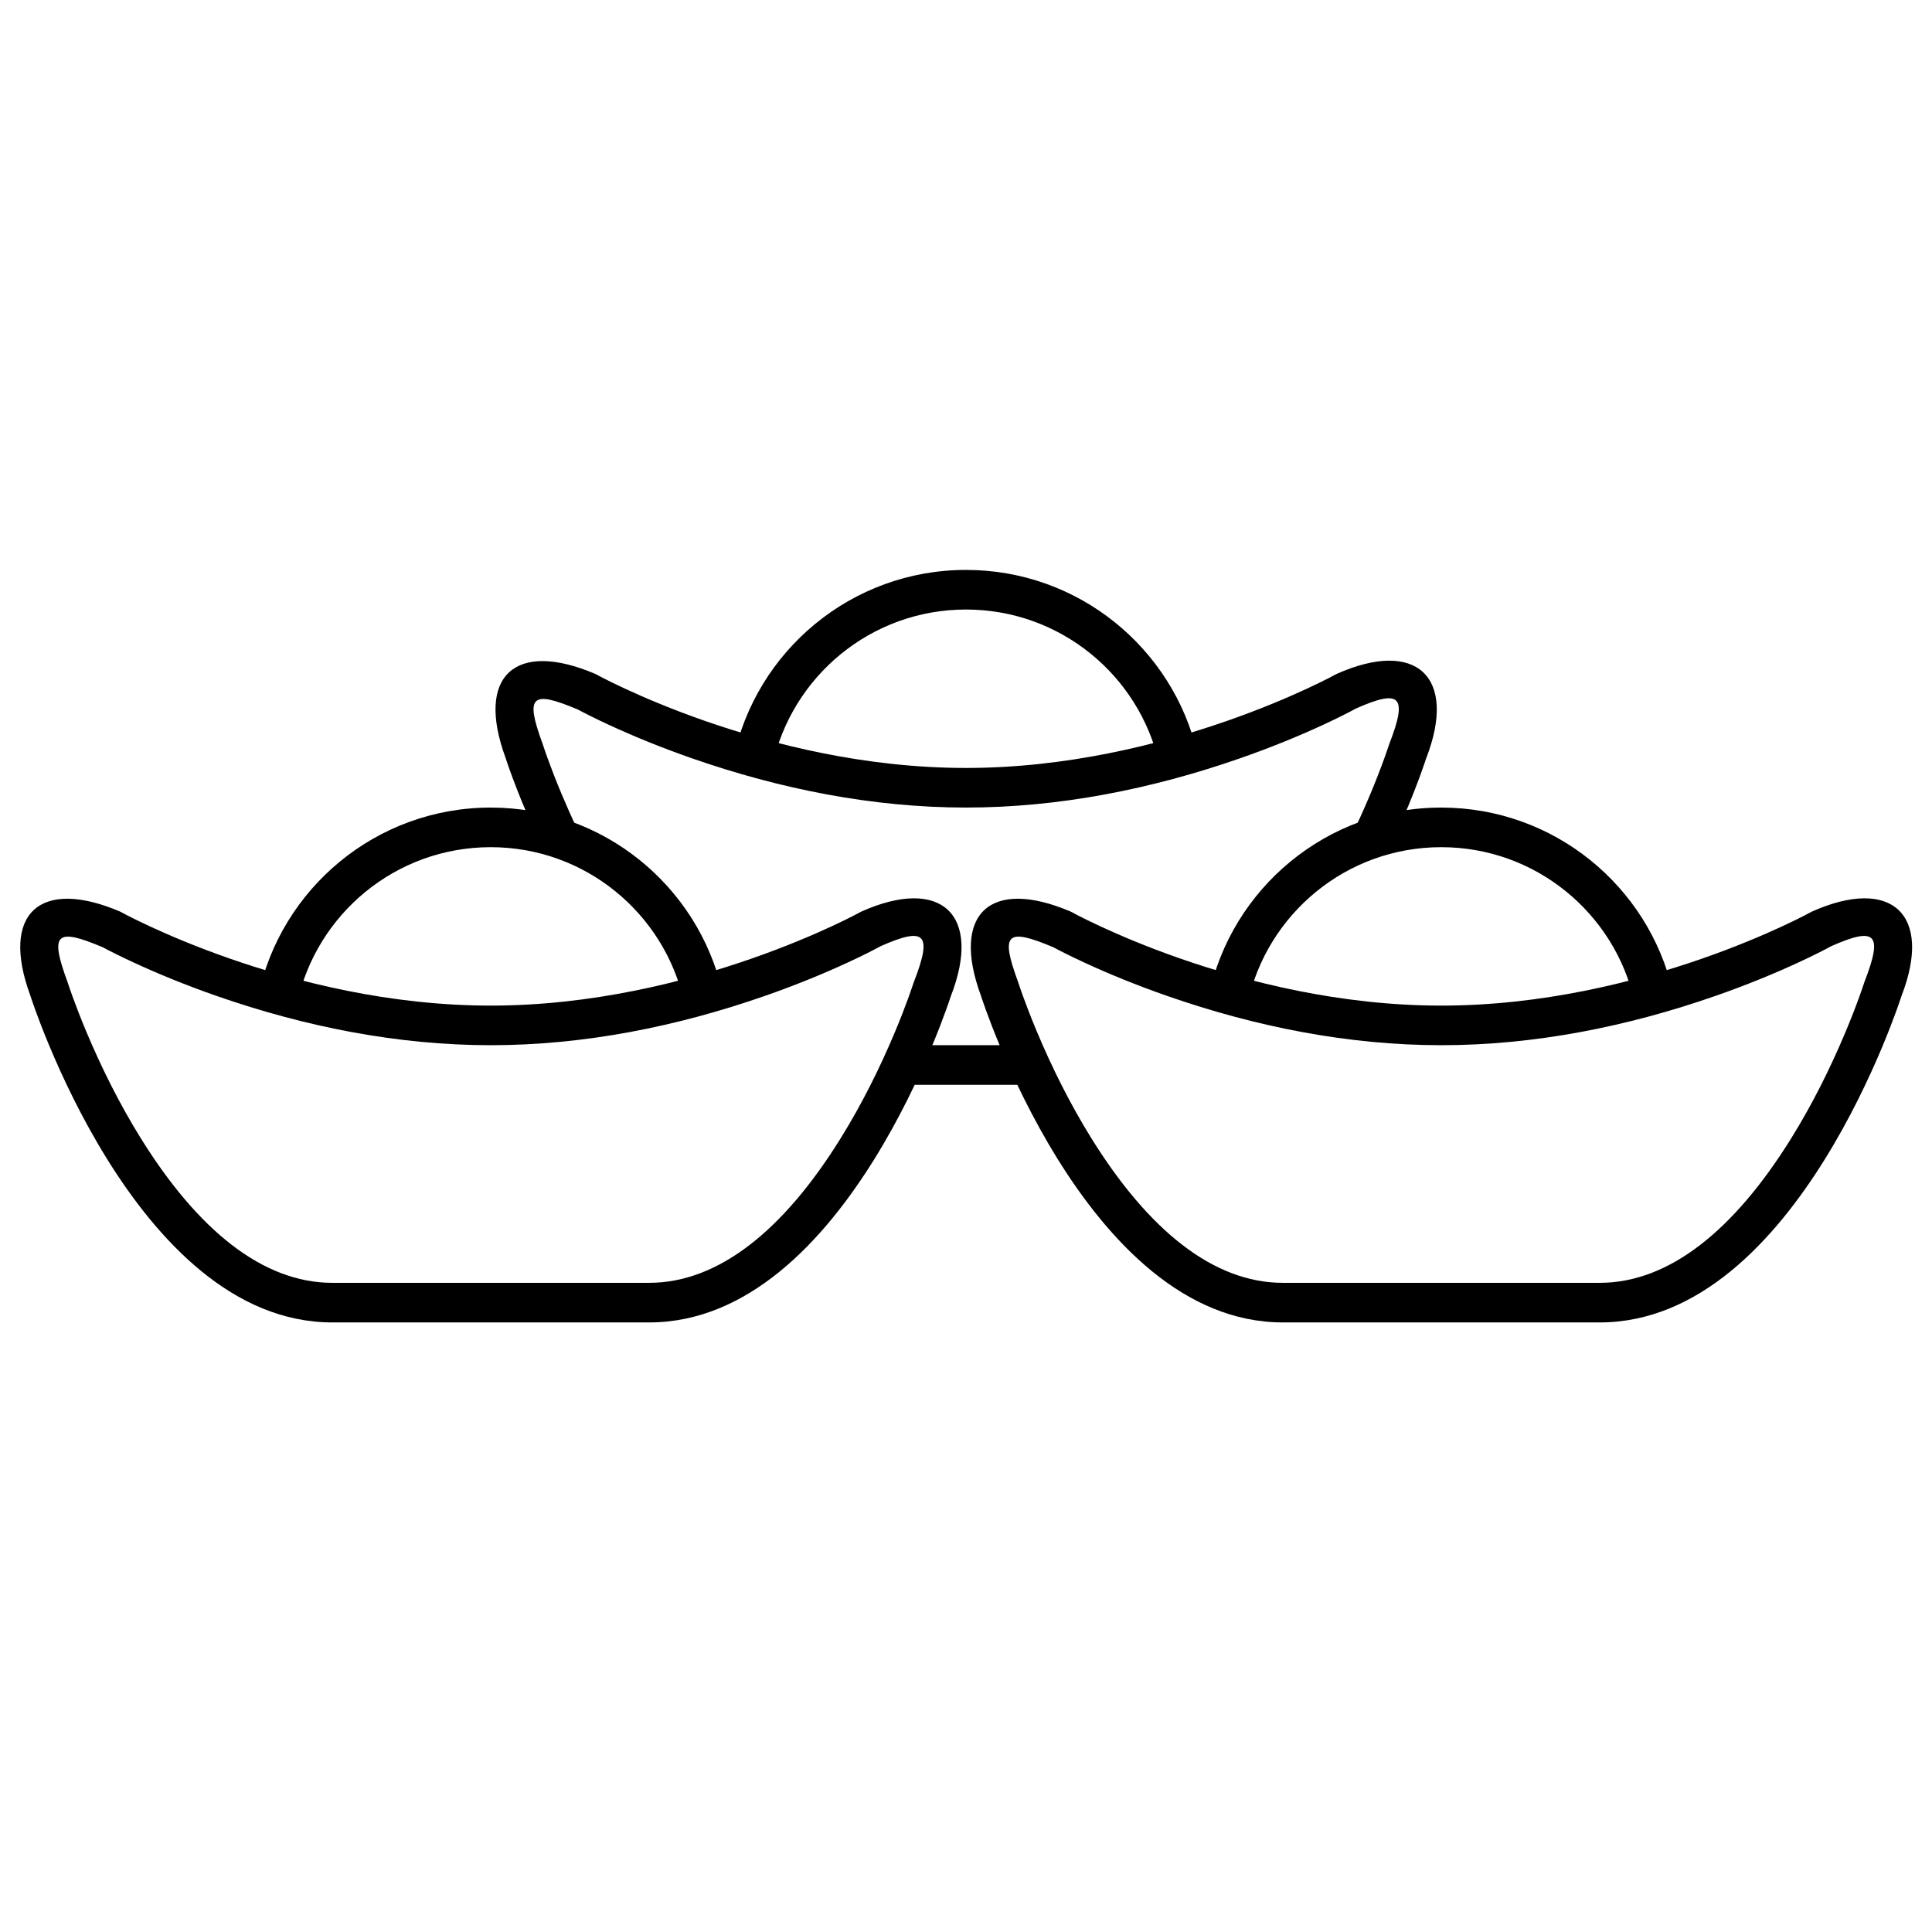 <?xml version="1.0" encoding="UTF-8"?>
<!-- Uploaded to: ICON Repo, www.iconrepo.com, Generator: ICON Repo Mixer Tools -->
<svg fill="#000000" width="800px" height="800px" version="1.1" viewBox="144 144 512 512" xmlns="http://www.w3.org/2000/svg">
 <g fill-rule="evenodd">
  <path d="m212.41 408.02c5.981-28.559 31.305-50.004 61.641-50.004 29.852 0 54.852 20.77 61.34 48.645-4.703 2.234-9.707 4.676-10.145 2.738-5.277-23.406-26.195-40.887-51.195-40.887-25.203 0-46.258 17.766-51.32 41.453-0.297 1.379-4.852 0.02-10.32-1.945z"/>
  <path d="m152.02 407.79c-7.969-21.695 2.551-31.285 23.82-22.207 0 0 44.785 24.91 98.203 24.91s98.203-24.91 98.203-24.91c21.121-9.43 32.145 0.762 23.742 22.391 0 0-27.48 86.484-79.961 86.484h-83.969c-52.48 0-80.039-86.668-80.039-86.668zm9.852-3.617 0.148 0.438c0.176 0.551 0.562 1.691 1.156 3.34 1.016 2.801 2.231 5.941 3.648 9.328 4.055 9.676 8.887 19.348 14.453 28.312 15.094 24.316 32.332 38.371 50.781 38.371h83.969c18.453 0 35.676-14.023 50.746-38.285 5.555-8.941 10.375-18.59 14.422-28.246 1.414-3.379 2.629-6.508 3.641-9.305 0.59-1.641 0.977-2.781 1.371-3.953 4.969-12.789 2.977-14.656-8.859-9.414-1.617 0.898-4.5 2.375-8.516 4.238-6.598 3.059-14.043 6.109-22.203 8.953-23.375 8.145-47.922 13.039-72.586 13.039-24.668 0-49.215-4.894-72.59-13.039-8.16-2.844-15.605-5.894-22.199-8.953-3.621-1.68-6.32-3.047-8.004-3.957-12.508-5.289-14.066-3.637-9.379 9.133z"/>
  <path d="m464.31 408.02c5.977-28.559 31.305-50.004 61.637-50.004 29.852 0 54.855 20.77 61.34 48.645-4.699 2.234-9.707 4.676-10.145 2.738-5.277-23.406-26.195-40.887-51.195-40.887-25.199 0-46.254 17.766-51.32 41.453-0.293 1.379-4.848 0.02-10.316-1.945z"/>
  <path d="m403.93 407.79c-7.965-21.695 2.555-31.285 23.82-22.207 0 0 44.785 24.91 98.203 24.91 53.422 0 98.207-24.91 98.207-24.91 21.121-9.43 32.145 0.762 23.742 22.391 0 0-27.484 86.484-79.965 86.484h-83.969c-52.477 0-80.039-86.668-80.039-86.668zm9.855-3.617 0.148 0.438c0.176 0.551 0.562 1.691 1.156 3.34 1.012 2.801 2.231 5.941 3.648 9.328 4.055 9.676 8.887 19.348 14.449 28.312 15.094 24.316 32.332 38.371 50.781 38.371h83.969c18.457 0 35.676-14.023 50.746-38.285 5.555-8.941 10.379-18.59 14.422-28.246 1.418-3.379 2.633-6.508 3.641-9.305 0.594-1.641 0.98-2.781 1.371-3.953 4.969-12.789 2.977-14.656-8.855-9.414-1.617 0.898-4.504 2.375-8.52 4.238-6.594 3.059-14.039 6.109-22.199 8.953-23.375 8.145-47.922 13.039-72.59 13.039-24.664 0-49.211-4.894-72.586-13.039-8.16-2.844-15.605-5.894-22.199-8.953-3.621-1.68-6.324-3.047-8.004-3.957-12.512-5.289-14.07-3.637-9.379 9.133z"/>
  <path d="m338.36 345.04c5.981-28.559 31.305-50.004 61.641-50.004 29.852 0 54.852 20.77 61.336 48.648-4.699 2.231-9.703 4.672-10.141 2.734-5.277-23.406-26.195-40.887-51.195-40.887-25.203 0-46.258 17.766-51.32 41.453-0.297 1.379-4.852 0.02-10.32-1.945z"/>
  <path d="m515.82 360.88c4.062-9.406 6.121-15.883 6.121-15.883 8.402-21.629-2.621-31.82-23.742-22.391 0 0-44.785 24.91-98.203 24.91-53.422 0-98.207-24.91-98.207-24.91-21.266-9.078-31.785 0.512-23.816 22.207 0 0 2.543 8 7.555 19.133 6.922 0.566 12.172 1.285 11.426-0.281-1.473-3.106-2.863-6.234-4.176-9.363-1.418-3.387-2.637-6.527-3.648-9.328-0.594-1.648-0.98-2.789-1.156-3.34l-0.148-0.438c-4.688-12.77-3.129-14.422 9.379-9.133 1.68 0.91 4.383 2.277 8.004 3.957 6.594 3.059 14.039 6.109 22.199 8.953 23.375 8.145 47.922 13.039 72.59 13.039 24.664 0 49.211-4.894 72.586-13.039 8.16-2.844 15.605-5.894 22.203-8.953 4.016-1.863 6.898-3.34 8.516-4.238 11.832-5.242 13.824-3.375 8.859 9.414-0.395 1.172-0.781 2.312-1.375 3.953-1.008 2.797-2.223 5.926-3.637 9.305-1.699 4.051-3.531 8.098-5.496 12.094-0.809 1.637 6.656-3.883 14.168-5.668zm-95.789 70.605h-39.16l4.18-10.496h30.953z"/>
 </g>
</svg>